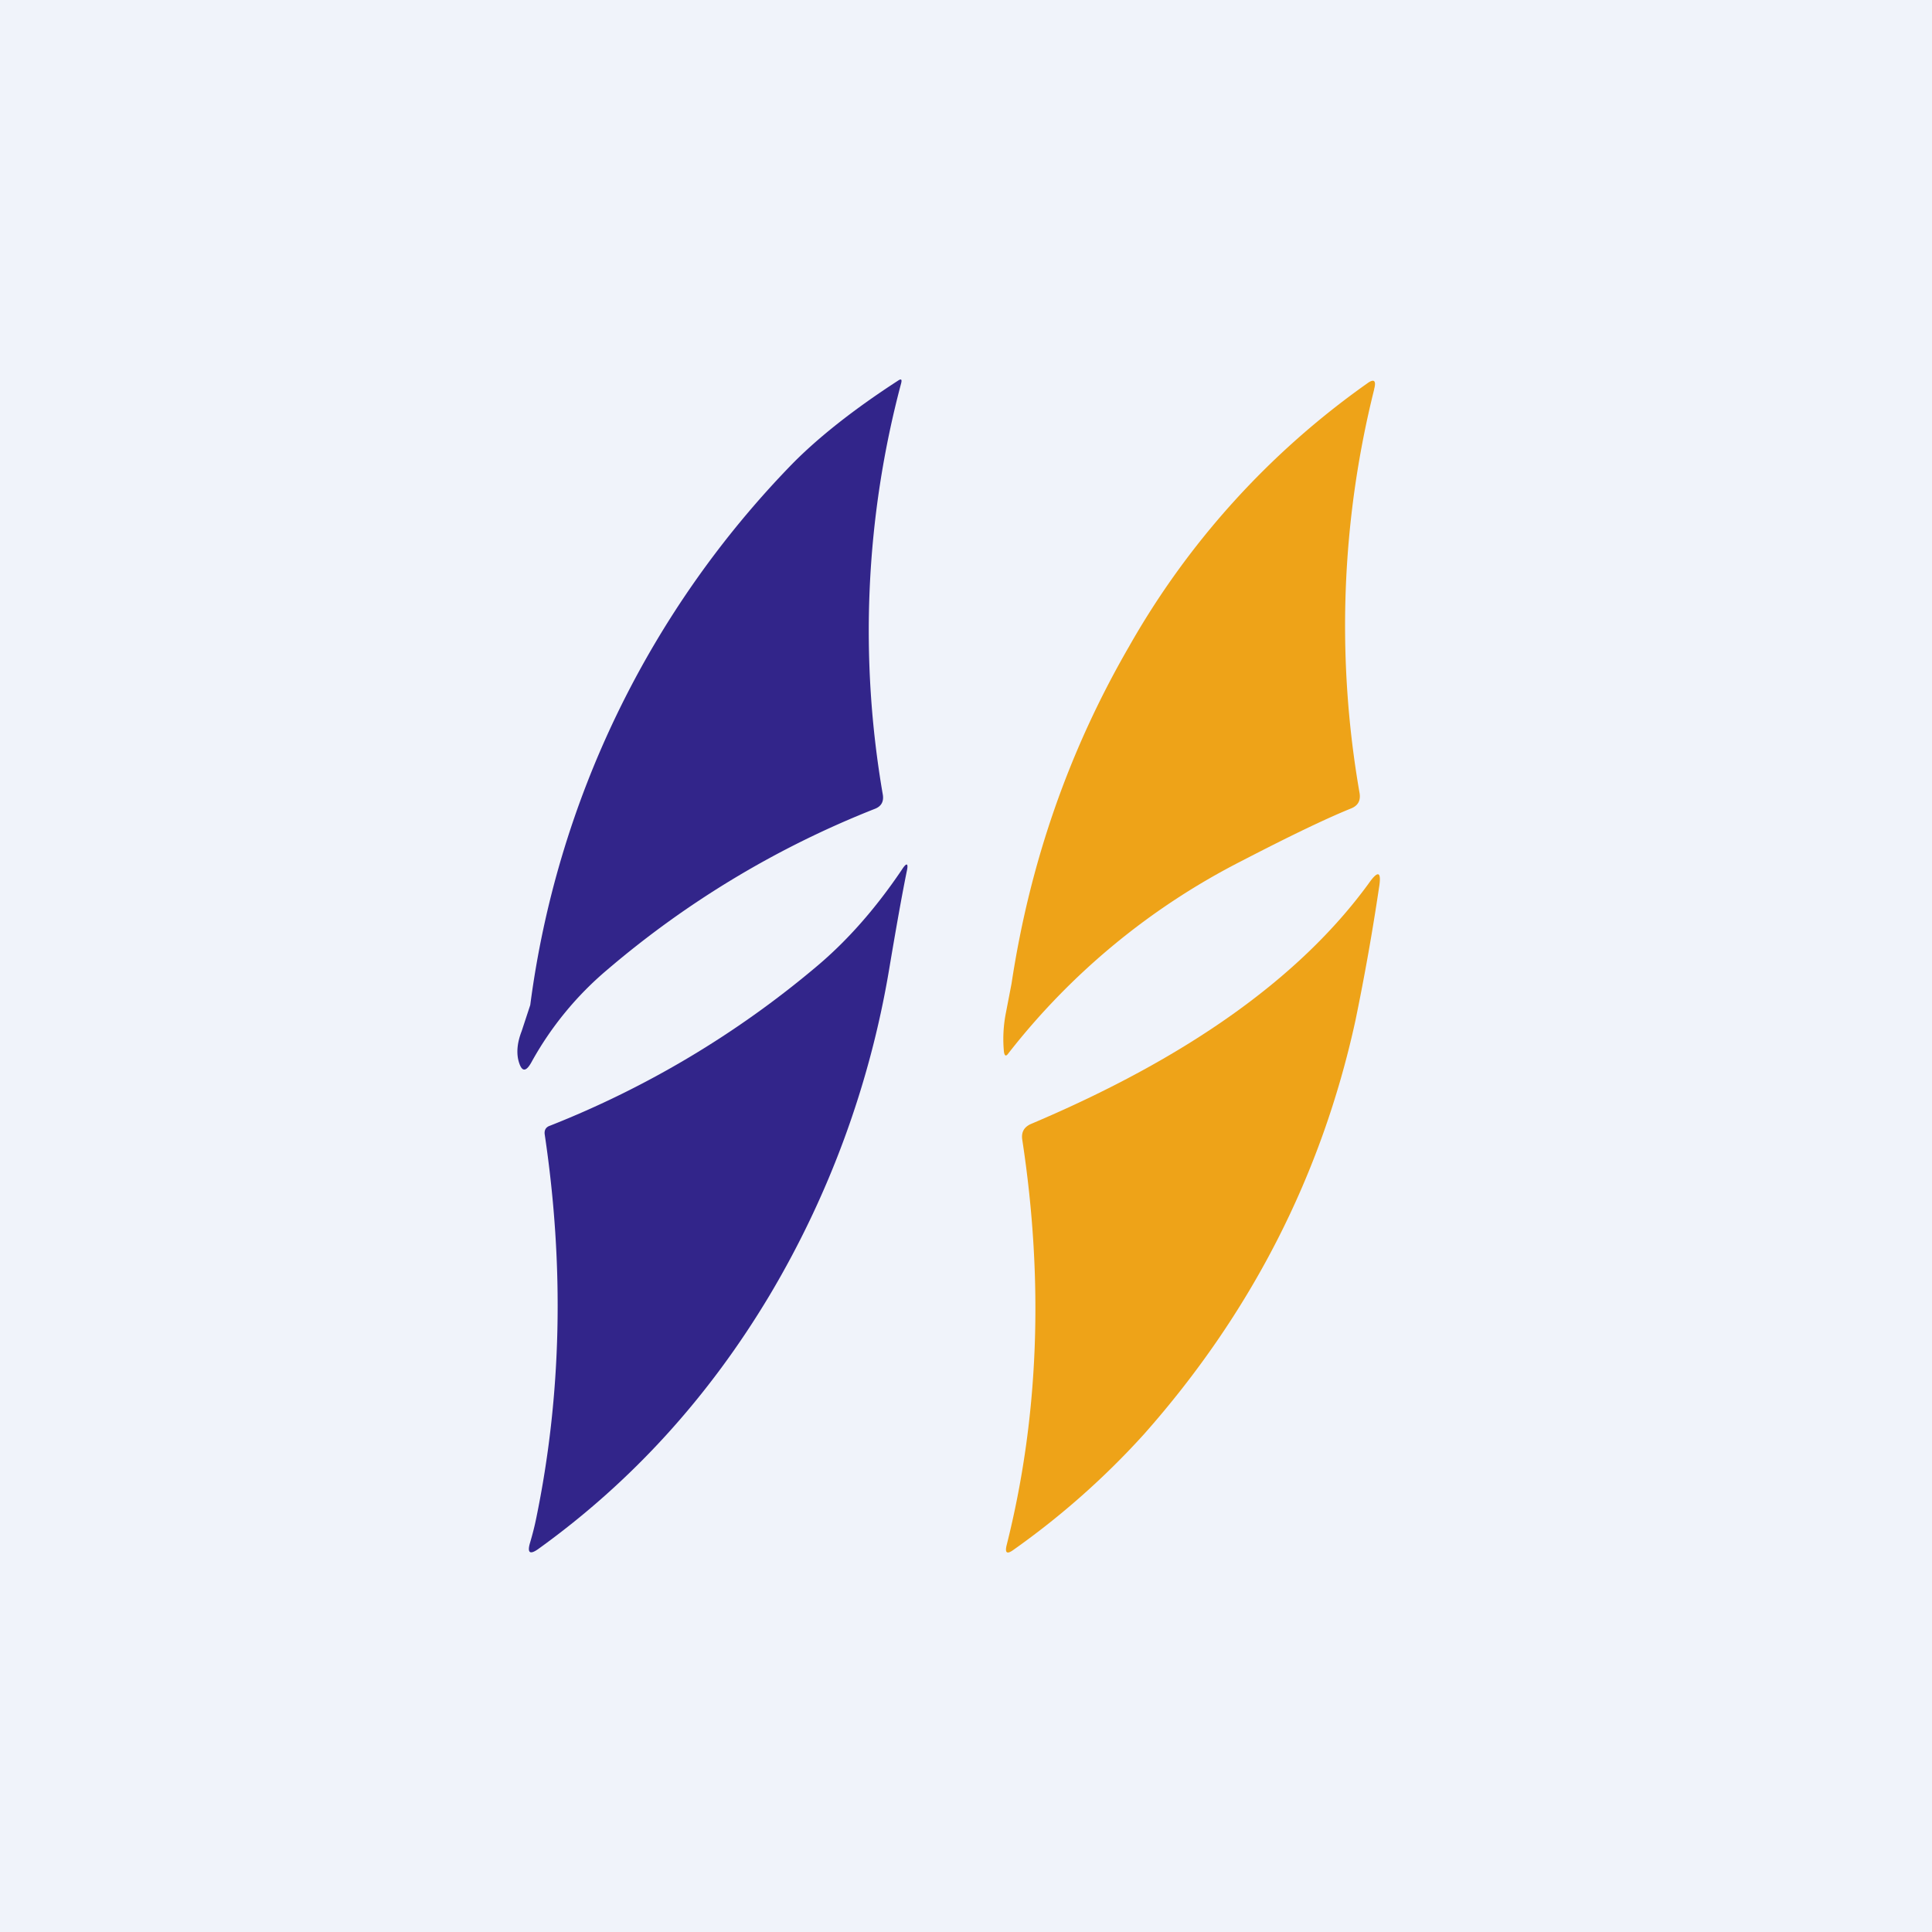 <svg width="56" height="56" viewBox="0 0 56 56" xmlns="http://www.w3.org/2000/svg"><path fill="#F0F3FA" d="M0 0h56v56H0z"/><path d="M15.37 29.13a27.6 27.6 0 0 1 7.6-15.69c.75-.76 1.77-1.57 3.05-2.4.1-.07.13-.05.1.07a27.9 27.9 0 0 0-.53 11.93c.03.2-.05.33-.22.4a27.44 27.44 0 0 0-7.77 4.67 9.51 9.51 0 0 0-2.18 2.65c-.18.34-.31.32-.4-.05-.05-.24-.02-.51.1-.82l.25-.76Z" fill="#32258A"/><path d="M39.83 11.29A28.24 28.24 0 0 0 39.41 23c.03.21-.05.35-.24.43-.72.29-1.78.8-3.15 1.51a20.2 20.2 0 0 0-6.79 5.59c-.07.1-.11.08-.13-.04a3.9 3.9 0 0 1 .06-1.15l.16-.83c.53-3.5 1.66-6.75 3.4-9.76a23.53 23.53 0 0 1 6.9-7.63c.2-.15.28-.1.21.16Z" fill="#EEA318"/><path d="M15.54 44.02c.74-3.58.82-7.3.25-11.13-.02-.13.03-.22.15-.26a27.84 27.84 0 0 0 7.71-4.6c.92-.77 1.74-1.71 2.49-2.82.14-.22.2-.2.14.06-.13.64-.3 1.59-.51 2.84a27.27 27.27 0 0 1-3.46 9.43c-1.77 2.96-4.01 5.42-6.71 7.36-.24.17-.32.11-.24-.17.08-.27.14-.51.18-.71Z" fill="#32258A"/><path d="M29.18 44.78c.93-3.7 1.08-7.63.45-11.75-.03-.21.05-.36.25-.45 4.54-1.92 7.8-4.24 9.79-6.97.28-.4.38-.35.3.13a69.92 69.92 0 0 1-.68 3.83c-.98 4.5-3.03 8.5-6.13 12a23 23 0 0 1-3.78 3.35c-.19.14-.26.1-.2-.14Z" fill="#EEA318"/></svg>
